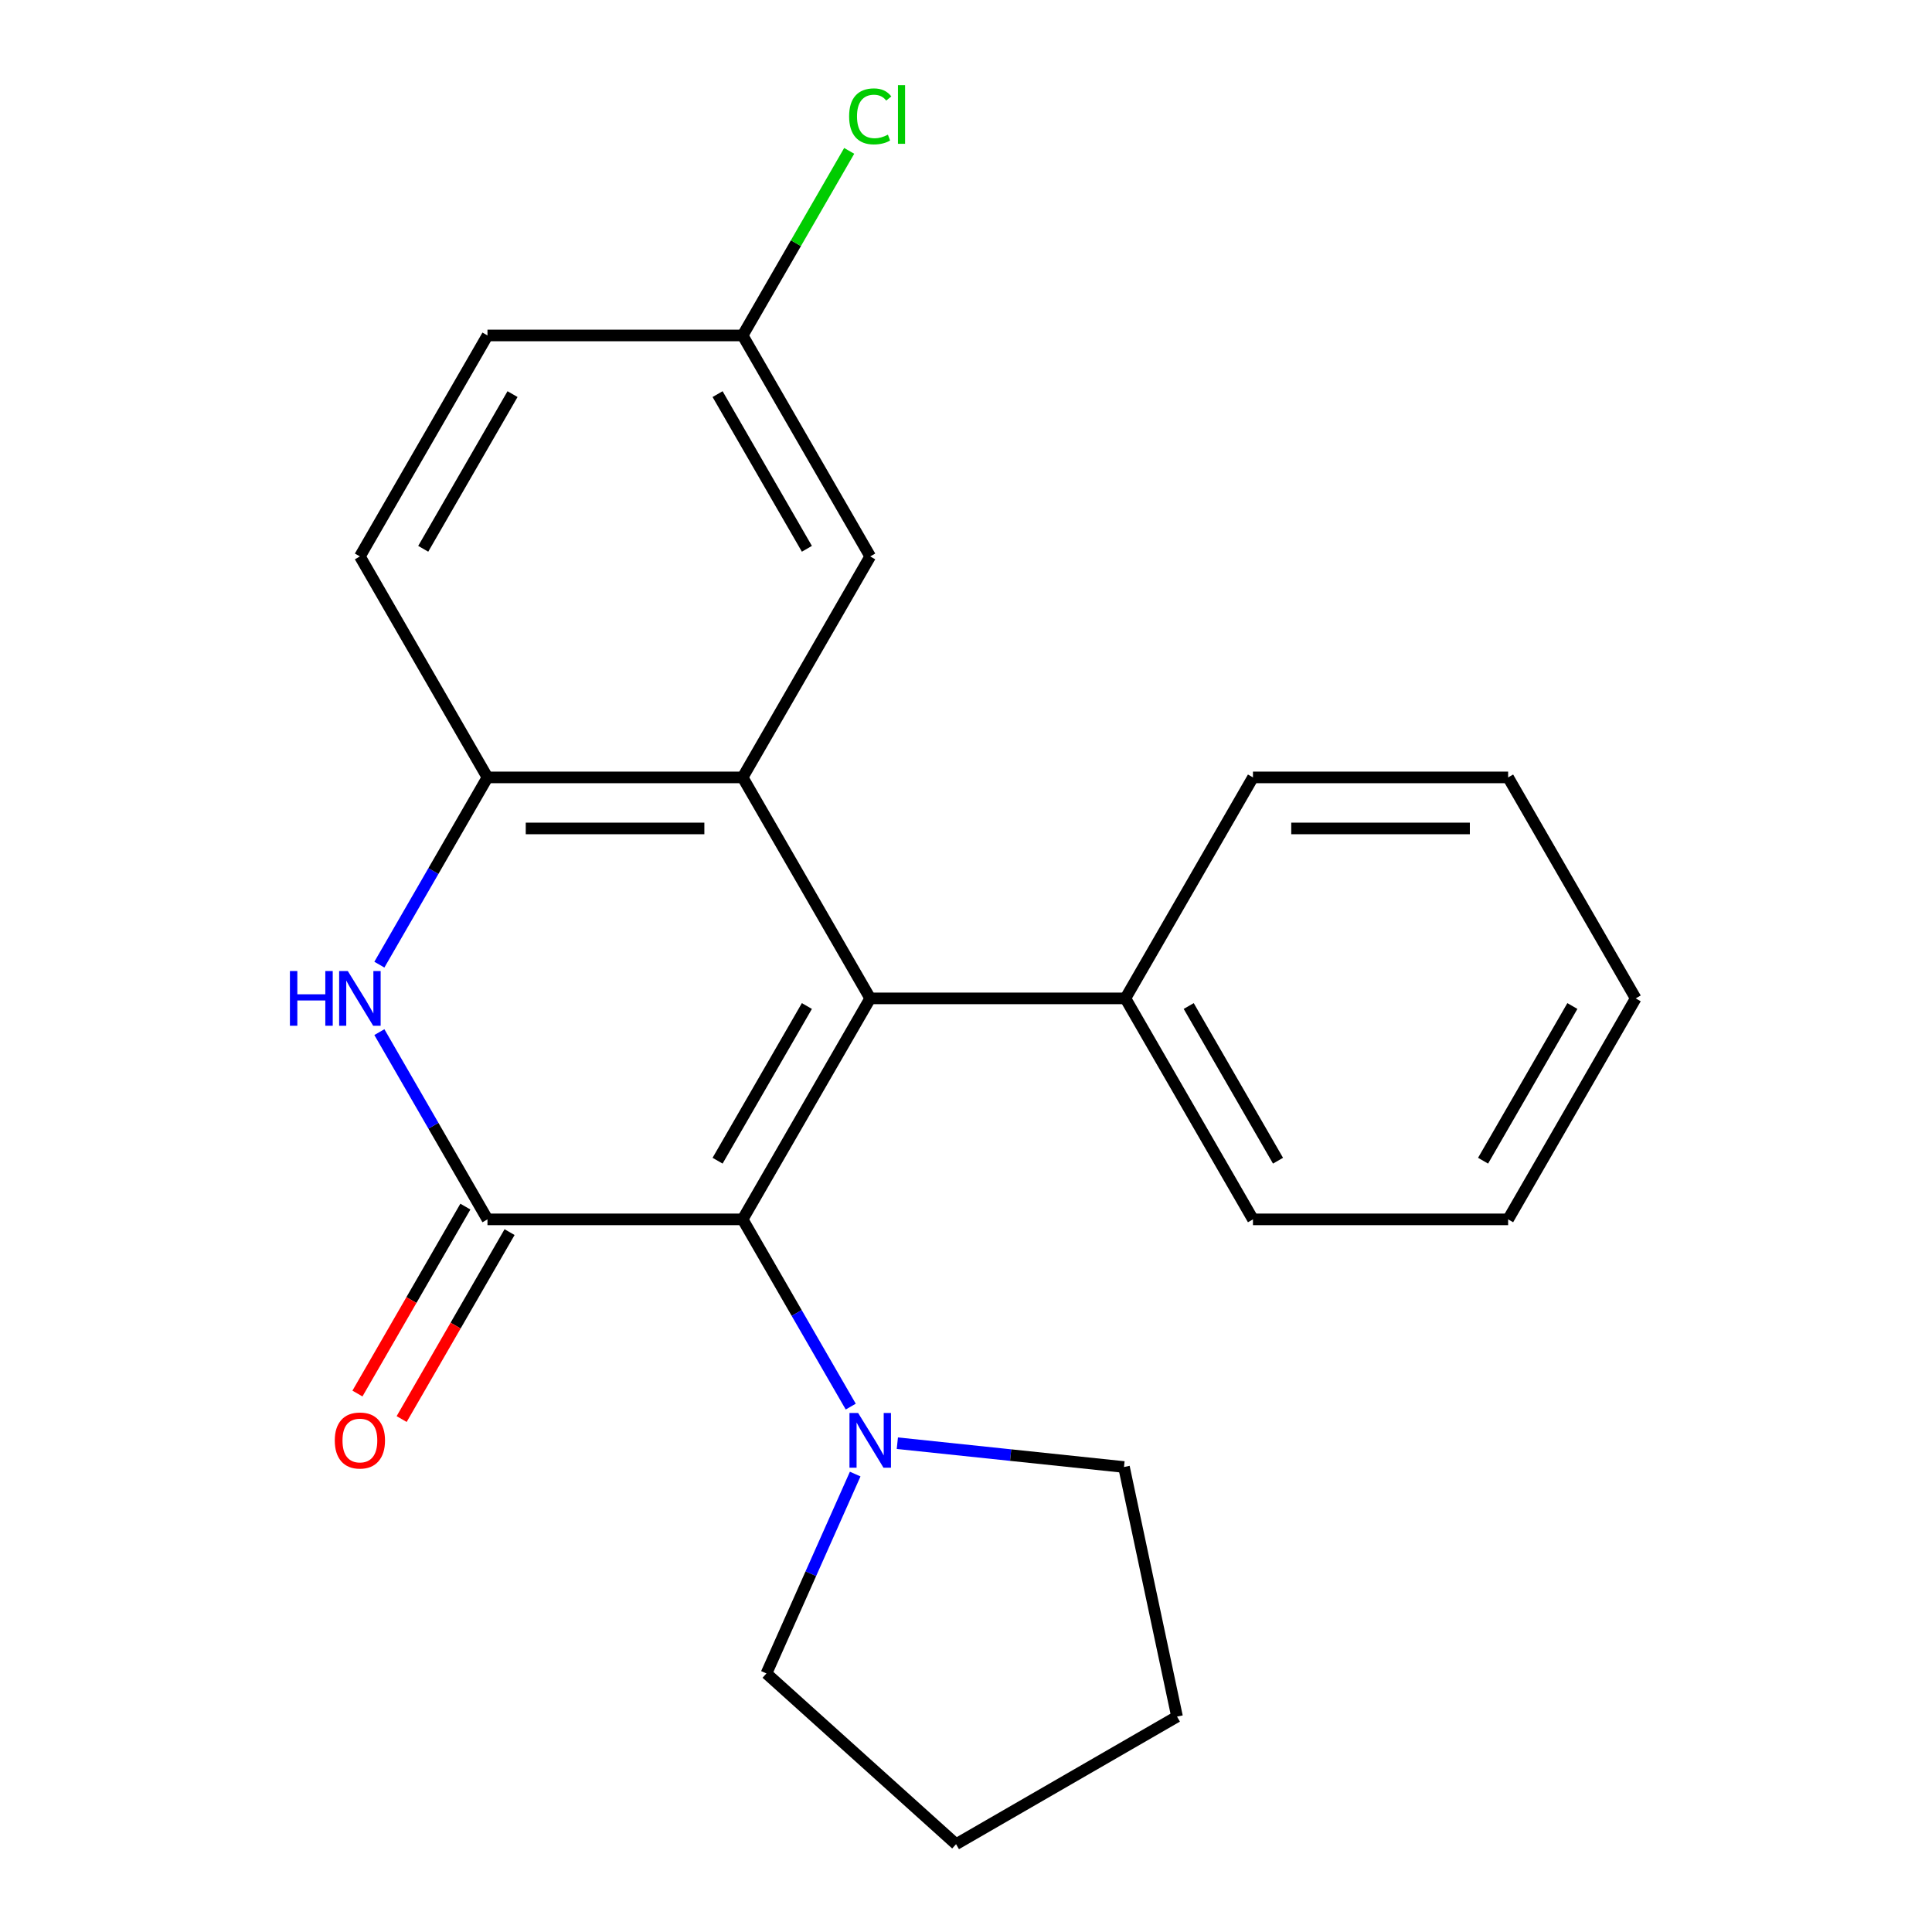<?xml version='1.0' encoding='iso-8859-1'?>
<svg version='1.1' baseProfile='full'
              xmlns='http://www.w3.org/2000/svg'
                      xmlns:rdkit='http://www.rdkit.org/xml'
                      xmlns:xlink='http://www.w3.org/1999/xlink'
                  xml:space='preserve'
width='1000px' height='1000px' viewBox='0 0 1000 1000'>
<!-- END OF HEADER -->
<rect style='opacity:1.0;fill:#FFFFFF;stroke:none' width='1000' height='1000' x='0' y='0'> </rect>
<path class='bond-0' d='M 450.424,516.763 L 384.388,631.14' style='fill:none;fill-rule:evenodd;stroke:#000000;stroke-width:6px;stroke-linecap:butt;stroke-linejoin:miter;stroke-opacity:1' />
<path class='bond-0' d='M 417.643,520.712 L 371.418,600.776' style='fill:none;fill-rule:evenodd;stroke:#000000;stroke-width:6px;stroke-linecap:butt;stroke-linejoin:miter;stroke-opacity:1' />
<path class='bond-2' d='M 450.424,516.763 L 384.388,402.385' style='fill:none;fill-rule:evenodd;stroke:#000000;stroke-width:6px;stroke-linecap:butt;stroke-linejoin:miter;stroke-opacity:1' />
<path class='bond-7' d='M 450.424,516.763 L 582.496,516.763' style='fill:none;fill-rule:evenodd;stroke:#000000;stroke-width:6px;stroke-linecap:butt;stroke-linejoin:miter;stroke-opacity:1' />
<path class='bond-1' d='M 384.388,631.14 L 252.316,631.14' style='fill:none;fill-rule:evenodd;stroke:#000000;stroke-width:6px;stroke-linecap:butt;stroke-linejoin:miter;stroke-opacity:1' />
<path class='bond-5' d='M 384.388,631.14 L 412.365,679.598' style='fill:none;fill-rule:evenodd;stroke:#000000;stroke-width:6px;stroke-linecap:butt;stroke-linejoin:miter;stroke-opacity:1' />
<path class='bond-5' d='M 412.365,679.598 L 440.342,728.056' style='fill:none;fill-rule:evenodd;stroke:#0000FF;stroke-width:6px;stroke-linecap:butt;stroke-linejoin:miter;stroke-opacity:1' />
<path class='bond-8' d='M 240.878,624.537 L 212.947,672.915' style='fill:none;fill-rule:evenodd;stroke:#000000;stroke-width:6px;stroke-linecap:butt;stroke-linejoin:miter;stroke-opacity:1' />
<path class='bond-8' d='M 212.947,672.915 L 185.016,721.293' style='fill:none;fill-rule:evenodd;stroke:#FF0000;stroke-width:6px;stroke-linecap:butt;stroke-linejoin:miter;stroke-opacity:1' />
<path class='bond-8' d='M 263.754,637.744 L 235.822,686.122' style='fill:none;fill-rule:evenodd;stroke:#000000;stroke-width:6px;stroke-linecap:butt;stroke-linejoin:miter;stroke-opacity:1' />
<path class='bond-8' d='M 235.822,686.122 L 207.891,734.5' style='fill:none;fill-rule:evenodd;stroke:#FF0000;stroke-width:6px;stroke-linecap:butt;stroke-linejoin:miter;stroke-opacity:1' />
<path class='bond-22' d='M 252.316,631.14 L 224.338,582.682' style='fill:none;fill-rule:evenodd;stroke:#000000;stroke-width:6px;stroke-linecap:butt;stroke-linejoin:miter;stroke-opacity:1' />
<path class='bond-22' d='M 224.338,582.682 L 196.361,534.224' style='fill:none;fill-rule:evenodd;stroke:#0000FF;stroke-width:6px;stroke-linecap:butt;stroke-linejoin:miter;stroke-opacity:1' />
<path class='bond-4' d='M 384.388,402.385 L 252.316,402.385' style='fill:none;fill-rule:evenodd;stroke:#000000;stroke-width:6px;stroke-linecap:butt;stroke-linejoin:miter;stroke-opacity:1' />
<path class='bond-4' d='M 364.577,428.799 L 272.127,428.799' style='fill:none;fill-rule:evenodd;stroke:#000000;stroke-width:6px;stroke-linecap:butt;stroke-linejoin:miter;stroke-opacity:1' />
<path class='bond-6' d='M 384.388,402.385 L 450.424,288.007' style='fill:none;fill-rule:evenodd;stroke:#000000;stroke-width:6px;stroke-linecap:butt;stroke-linejoin:miter;stroke-opacity:1' />
<path class='bond-3' d='M 196.361,499.301 L 224.338,450.843' style='fill:none;fill-rule:evenodd;stroke:#0000FF;stroke-width:6px;stroke-linecap:butt;stroke-linejoin:miter;stroke-opacity:1' />
<path class='bond-3' d='M 224.338,450.843 L 252.316,402.385' style='fill:none;fill-rule:evenodd;stroke:#000000;stroke-width:6px;stroke-linecap:butt;stroke-linejoin:miter;stroke-opacity:1' />
<path class='bond-9' d='M 252.316,402.385 L 186.28,288.007' style='fill:none;fill-rule:evenodd;stroke:#000000;stroke-width:6px;stroke-linecap:butt;stroke-linejoin:miter;stroke-opacity:1' />
<path class='bond-13' d='M 464.466,746.994 L 523.119,753.159' style='fill:none;fill-rule:evenodd;stroke:#0000FF;stroke-width:6px;stroke-linecap:butt;stroke-linejoin:miter;stroke-opacity:1' />
<path class='bond-13' d='M 523.119,753.159 L 581.772,759.323' style='fill:none;fill-rule:evenodd;stroke:#000000;stroke-width:6px;stroke-linecap:butt;stroke-linejoin:miter;stroke-opacity:1' />
<path class='bond-14' d='M 442.649,762.98 L 419.677,814.576' style='fill:none;fill-rule:evenodd;stroke:#0000FF;stroke-width:6px;stroke-linecap:butt;stroke-linejoin:miter;stroke-opacity:1' />
<path class='bond-14' d='M 419.677,814.576 L 396.705,866.172' style='fill:none;fill-rule:evenodd;stroke:#000000;stroke-width:6px;stroke-linecap:butt;stroke-linejoin:miter;stroke-opacity:1' />
<path class='bond-10' d='M 450.424,288.007 L 384.388,173.629' style='fill:none;fill-rule:evenodd;stroke:#000000;stroke-width:6px;stroke-linecap:butt;stroke-linejoin:miter;stroke-opacity:1' />
<path class='bond-10' d='M 417.643,284.058 L 371.418,203.993' style='fill:none;fill-rule:evenodd;stroke:#000000;stroke-width:6px;stroke-linecap:butt;stroke-linejoin:miter;stroke-opacity:1' />
<path class='bond-15' d='M 582.496,516.763 L 648.532,631.14' style='fill:none;fill-rule:evenodd;stroke:#000000;stroke-width:6px;stroke-linecap:butt;stroke-linejoin:miter;stroke-opacity:1' />
<path class='bond-15' d='M 615.277,520.712 L 661.502,600.776' style='fill:none;fill-rule:evenodd;stroke:#000000;stroke-width:6px;stroke-linecap:butt;stroke-linejoin:miter;stroke-opacity:1' />
<path class='bond-16' d='M 582.496,516.763 L 648.532,402.385' style='fill:none;fill-rule:evenodd;stroke:#000000;stroke-width:6px;stroke-linecap:butt;stroke-linejoin:miter;stroke-opacity:1' />
<path class='bond-24' d='M 186.28,288.007 L 252.316,173.629' style='fill:none;fill-rule:evenodd;stroke:#000000;stroke-width:6px;stroke-linecap:butt;stroke-linejoin:miter;stroke-opacity:1' />
<path class='bond-24' d='M 219.061,284.058 L 265.286,203.993' style='fill:none;fill-rule:evenodd;stroke:#000000;stroke-width:6px;stroke-linecap:butt;stroke-linejoin:miter;stroke-opacity:1' />
<path class='bond-11' d='M 384.388,173.629 L 252.316,173.629' style='fill:none;fill-rule:evenodd;stroke:#000000;stroke-width:6px;stroke-linecap:butt;stroke-linejoin:miter;stroke-opacity:1' />
<path class='bond-12' d='M 384.388,173.629 L 411.967,125.861' style='fill:none;fill-rule:evenodd;stroke:#000000;stroke-width:6px;stroke-linecap:butt;stroke-linejoin:miter;stroke-opacity:1' />
<path class='bond-12' d='M 411.967,125.861 L 439.546,78.093' style='fill:none;fill-rule:evenodd;stroke:#00CC00;stroke-width:6px;stroke-linecap:butt;stroke-linejoin:miter;stroke-opacity:1' />
<path class='bond-18' d='M 581.772,759.323 L 609.232,888.509' style='fill:none;fill-rule:evenodd;stroke:#000000;stroke-width:6px;stroke-linecap:butt;stroke-linejoin:miter;stroke-opacity:1' />
<path class='bond-17' d='M 396.705,866.172 L 494.854,954.545' style='fill:none;fill-rule:evenodd;stroke:#000000;stroke-width:6px;stroke-linecap:butt;stroke-linejoin:miter;stroke-opacity:1' />
<path class='bond-19' d='M 648.532,631.14 L 780.604,631.14' style='fill:none;fill-rule:evenodd;stroke:#000000;stroke-width:6px;stroke-linecap:butt;stroke-linejoin:miter;stroke-opacity:1' />
<path class='bond-20' d='M 648.532,402.385 L 780.604,402.385' style='fill:none;fill-rule:evenodd;stroke:#000000;stroke-width:6px;stroke-linecap:butt;stroke-linejoin:miter;stroke-opacity:1' />
<path class='bond-20' d='M 668.343,428.799 L 760.793,428.799' style='fill:none;fill-rule:evenodd;stroke:#000000;stroke-width:6px;stroke-linecap:butt;stroke-linejoin:miter;stroke-opacity:1' />
<path class='bond-25' d='M 494.854,954.545 L 609.232,888.509' style='fill:none;fill-rule:evenodd;stroke:#000000;stroke-width:6px;stroke-linecap:butt;stroke-linejoin:miter;stroke-opacity:1' />
<path class='bond-23' d='M 780.604,631.14 L 846.64,516.763' style='fill:none;fill-rule:evenodd;stroke:#000000;stroke-width:6px;stroke-linecap:butt;stroke-linejoin:miter;stroke-opacity:1' />
<path class='bond-23' d='M 767.634,600.776 L 813.859,520.712' style='fill:none;fill-rule:evenodd;stroke:#000000;stroke-width:6px;stroke-linecap:butt;stroke-linejoin:miter;stroke-opacity:1' />
<path class='bond-21' d='M 780.604,402.385 L 846.64,516.763' style='fill:none;fill-rule:evenodd;stroke:#000000;stroke-width:6px;stroke-linecap:butt;stroke-linejoin:miter;stroke-opacity:1' />
<path  class='atom-4' d='M 150.06 502.603
L 153.9 502.603
L 153.9 514.643
L 168.38 514.643
L 168.38 502.603
L 172.22 502.603
L 172.22 530.923
L 168.38 530.923
L 168.38 517.843
L 153.9 517.843
L 153.9 530.923
L 150.06 530.923
L 150.06 502.603
' fill='#0000FF'/>
<path  class='atom-4' d='M 180.02 502.603
L 189.3 517.603
Q 190.22 519.083, 191.7 521.763
Q 193.18 524.443, 193.26 524.603
L 193.26 502.603
L 197.02 502.603
L 197.02 530.923
L 193.14 530.923
L 183.18 514.523
Q 182.02 512.603, 180.78 510.403
Q 179.58 508.203, 179.22 507.523
L 179.22 530.923
L 175.54 530.923
L 175.54 502.603
L 180.02 502.603
' fill='#0000FF'/>
<path  class='atom-6' d='M 444.164 731.358
L 453.444 746.358
Q 454.364 747.838, 455.844 750.518
Q 457.324 753.198, 457.404 753.358
L 457.404 731.358
L 461.164 731.358
L 461.164 759.678
L 457.284 759.678
L 447.324 743.278
Q 446.164 741.358, 444.924 739.158
Q 443.724 736.958, 443.364 736.278
L 443.364 759.678
L 439.684 759.678
L 439.684 731.358
L 444.164 731.358
' fill='#0000FF'/>
<path  class='atom-9' d='M 173.28 745.598
Q 173.28 738.798, 176.64 734.998
Q 180 731.198, 186.28 731.198
Q 192.56 731.198, 195.92 734.998
Q 199.28 738.798, 199.28 745.598
Q 199.28 752.478, 195.88 756.398
Q 192.48 760.278, 186.28 760.278
Q 180.04 760.278, 176.64 756.398
Q 173.28 752.518, 173.28 745.598
M 186.28 757.078
Q 190.6 757.078, 192.92 754.198
Q 195.28 751.278, 195.28 745.598
Q 195.28 740.038, 192.92 737.238
Q 190.6 734.398, 186.28 734.398
Q 181.96 734.398, 179.6 737.198
Q 177.28 739.998, 177.28 745.598
Q 177.28 751.318, 179.6 754.198
Q 181.96 757.078, 186.28 757.078
' fill='#FF0000'/>
<path  class='atom-13' d='M 439.504 60.231
Q 439.504 53.191, 442.784 49.511
Q 446.104 45.791, 452.384 45.791
Q 458.224 45.791, 461.344 49.911
L 458.704 52.071
Q 456.424 49.071, 452.384 49.071
Q 448.104 49.071, 445.824 51.951
Q 443.584 54.791, 443.584 60.231
Q 443.584 65.831, 445.904 68.711
Q 448.264 71.591, 452.824 71.591
Q 455.944 71.591, 459.584 69.711
L 460.704 72.711
Q 459.224 73.671, 456.984 74.231
Q 454.744 74.791, 452.264 74.791
Q 446.104 74.791, 442.784 71.031
Q 439.504 67.271, 439.504 60.231
' fill='#00CC00'/>
<path  class='atom-13' d='M 464.784 44.071
L 468.464 44.071
L 468.464 74.431
L 464.784 74.431
L 464.784 44.071
' fill='#00CC00'/>
</svg>
